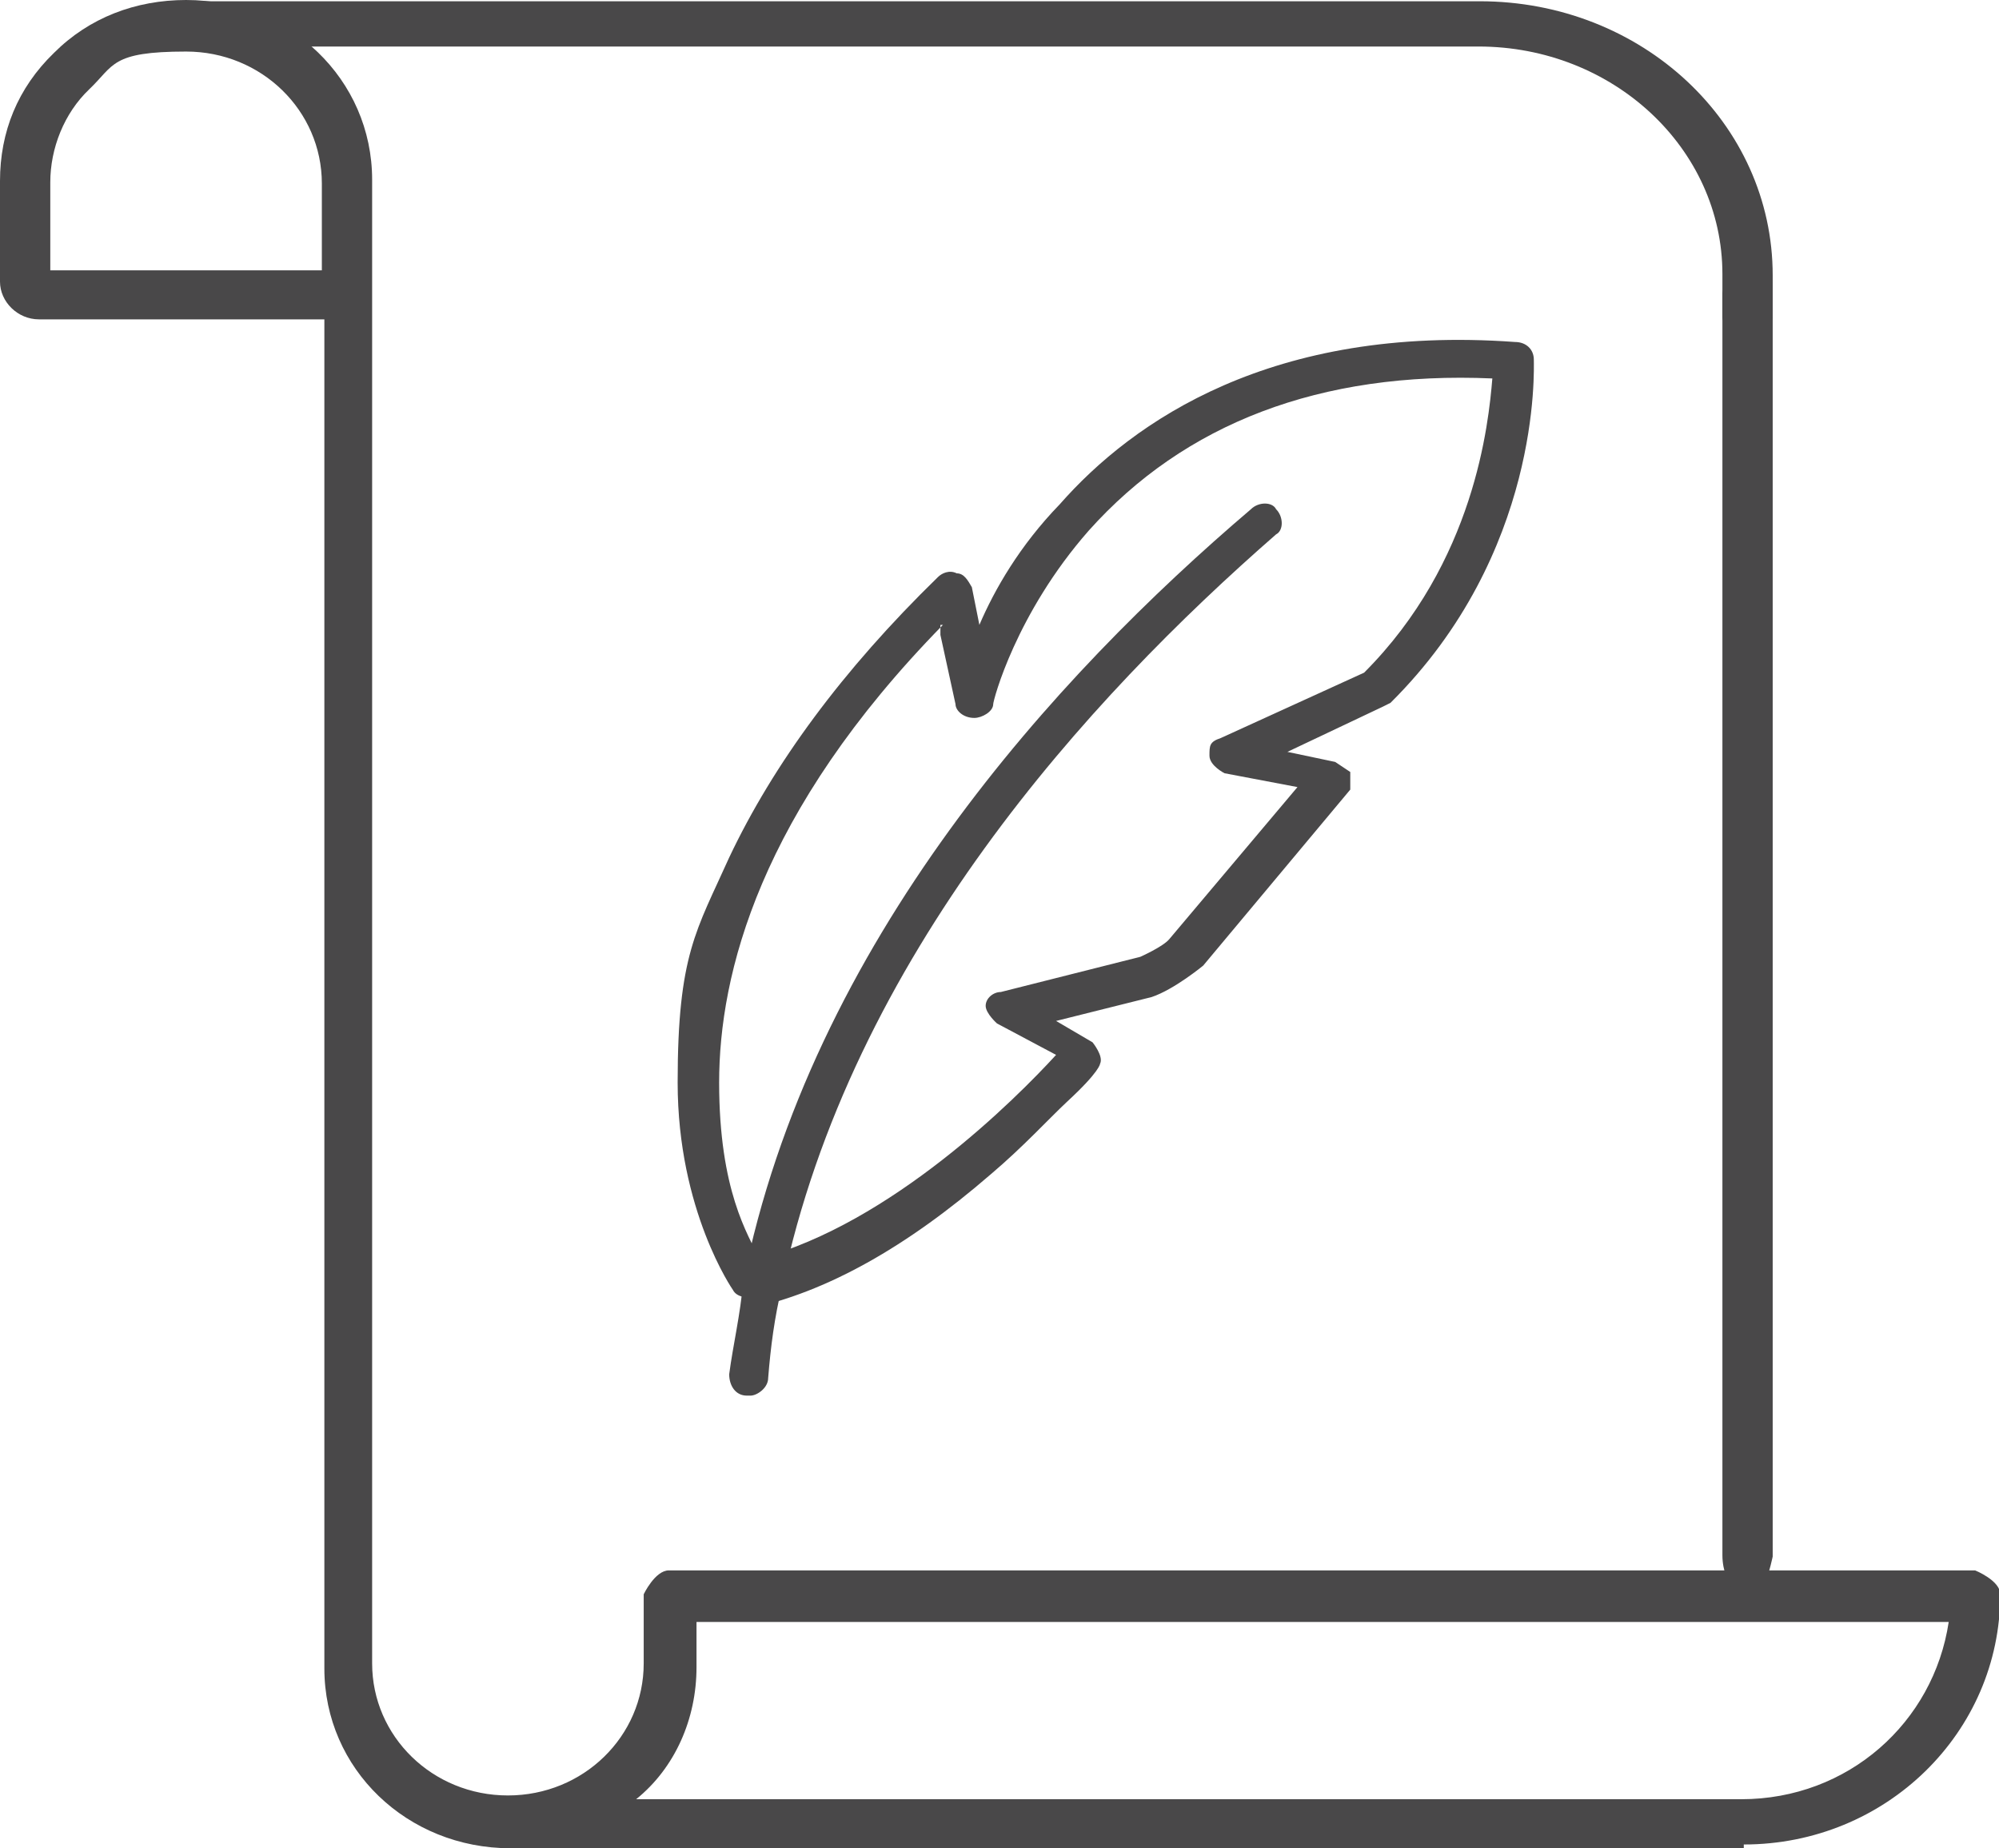 <?xml version="1.0" encoding="UTF-8"?>
<svg xmlns="http://www.w3.org/2000/svg" version="1.1" viewBox="0 0 159 147">
  <defs>
    <style>
      .cls-1 {
        fill: #494849;
        fill-rule: evenodd;
      }
    </style>
  </defs>
  <!-- Generator: Adobe Illustrator 29.0.0, SVG Export Plug-In . SVG Version: 1.2.0 Build 15)  -->
  <g>
    <g id="Layer_1">
      <path class="cls-1" d="M75,49.7c-14.6,14.9-17.8,27.8-17.8,36.4s2.3,12.1,3.2,14c10.5-2.8,20.4-12.7,23.6-16.2l-4.7-2.5s-.9-.8-.9-1.4.6-1.1,1.2-1.1l11.1-2.8s1.8-.8,2.3-1.4l10.2-12.1-5.8-1.1s-1.2-.6-1.2-1.4,0-1.1.9-1.4l11.4-5.2c8.8-8.8,9.9-19.8,10.2-23.4-13.7-.6-24.5,3.6-32.1,12.1-5.8,6.6-7.6,13.5-7.6,13.8,0,.6-.9,1.1-1.5,1.1-.9,0-1.5-.6-1.5-1.1l-1.2-5.5v-.8ZM59.5,103.2s-.9,0-1.2-.6c0,0-4.4-6.3-4.4-16.5s1.5-12.1,4.1-17.9c3.5-7.4,9-14.9,16.6-22.3.3-.3.9-.6,1.5-.3.6,0,.9.6,1.2,1.1l.6,3c1.2-2.8,3.2-6.3,6.4-9.6,5.8-6.6,16.9-14.3,36.2-12.9.9,0,1.5.6,1.5,1.4s.6,15.4-11.4,27.3l-.6.3-7.6,3.6,3.8.8s.9.6,1.2.8v1.4l-11.7,14s-2.3,1.9-4.1,2.5l-7.6,1.9,2.9,1.7s.9,1.1.6,1.7c0,0,0,.6-2.6,3-1.5,1.4-3.5,3.6-6.1,5.8-6.7,5.8-13.1,9.4-19.3,10.7h-.3l.3-.8Z"/>
      <path class="cls-1" d="M59.4,111c-.9,0-1.4-.8-1.4-1.7.3-2.3.9-4.8,1.1-7.3,5.4-27.1,24.9-48.3,40.4-61.5.6-.6,1.7-.6,2,0,.6.6.6,1.7,0,2-14.9,13-33.8,33.6-39.3,59.8-.6,2.5-.9,4.8-1.1,7.3,0,.8-.9,1.4-1.4,1.4h-.3Z"/>
      <path class="cls-1" d="M4,21.5h21.6v-6.9c0-5.8-4.8-10.5-10.8-10.5s-5.7,1.1-7.7,3c-2,1.9-3.1,4.7-3.1,7.4v6.9ZM50.5,143.1h88c8.5,0,15.3-6.1,16.5-14.1H55.4v3.6c0,4.1-1.7,8-4.8,10.5ZM138.6,147H40.6c-8.2,0-14.8-6.3-14.8-14.3V25.4H3.1c-1.7,0-3.1-1.4-3.1-3v-8c0-3.9,1.4-7.4,4.3-10.2C7.1,1.4,10.8,0,14.8,0c8.2,0,14.8,6.3,14.8,14.3v118c0,5.8,4.8,10.5,10.8,10.5s10.8-4.7,10.8-10.5v-5.5s.9-1.9,2-1.9h103.9s2,.8,2,1.9c0,11-9.1,19.9-20.4,19.9v.3Z"/>
      <path class="cls-1" d="M139,128s-2-1.8-2-4.3V23.3s.9-4.3,2-4.3,2,1.8,2,4.3v100.5s-.9,4.3-2,4.3Z"/>
      <path class="cls-1" d="M139,27s-2-.8-2-1.8v-3.4c0-10-8.7-18.1-19.4-18.1H16s-2-.8-2-1.8.8-1.8,2-1.8h101.7c12.9,0,23.3,9.7,23.3,21.8v3.4s-.8,1.8-2,1.8Z"/>
    </g>
  </g>
</svg>